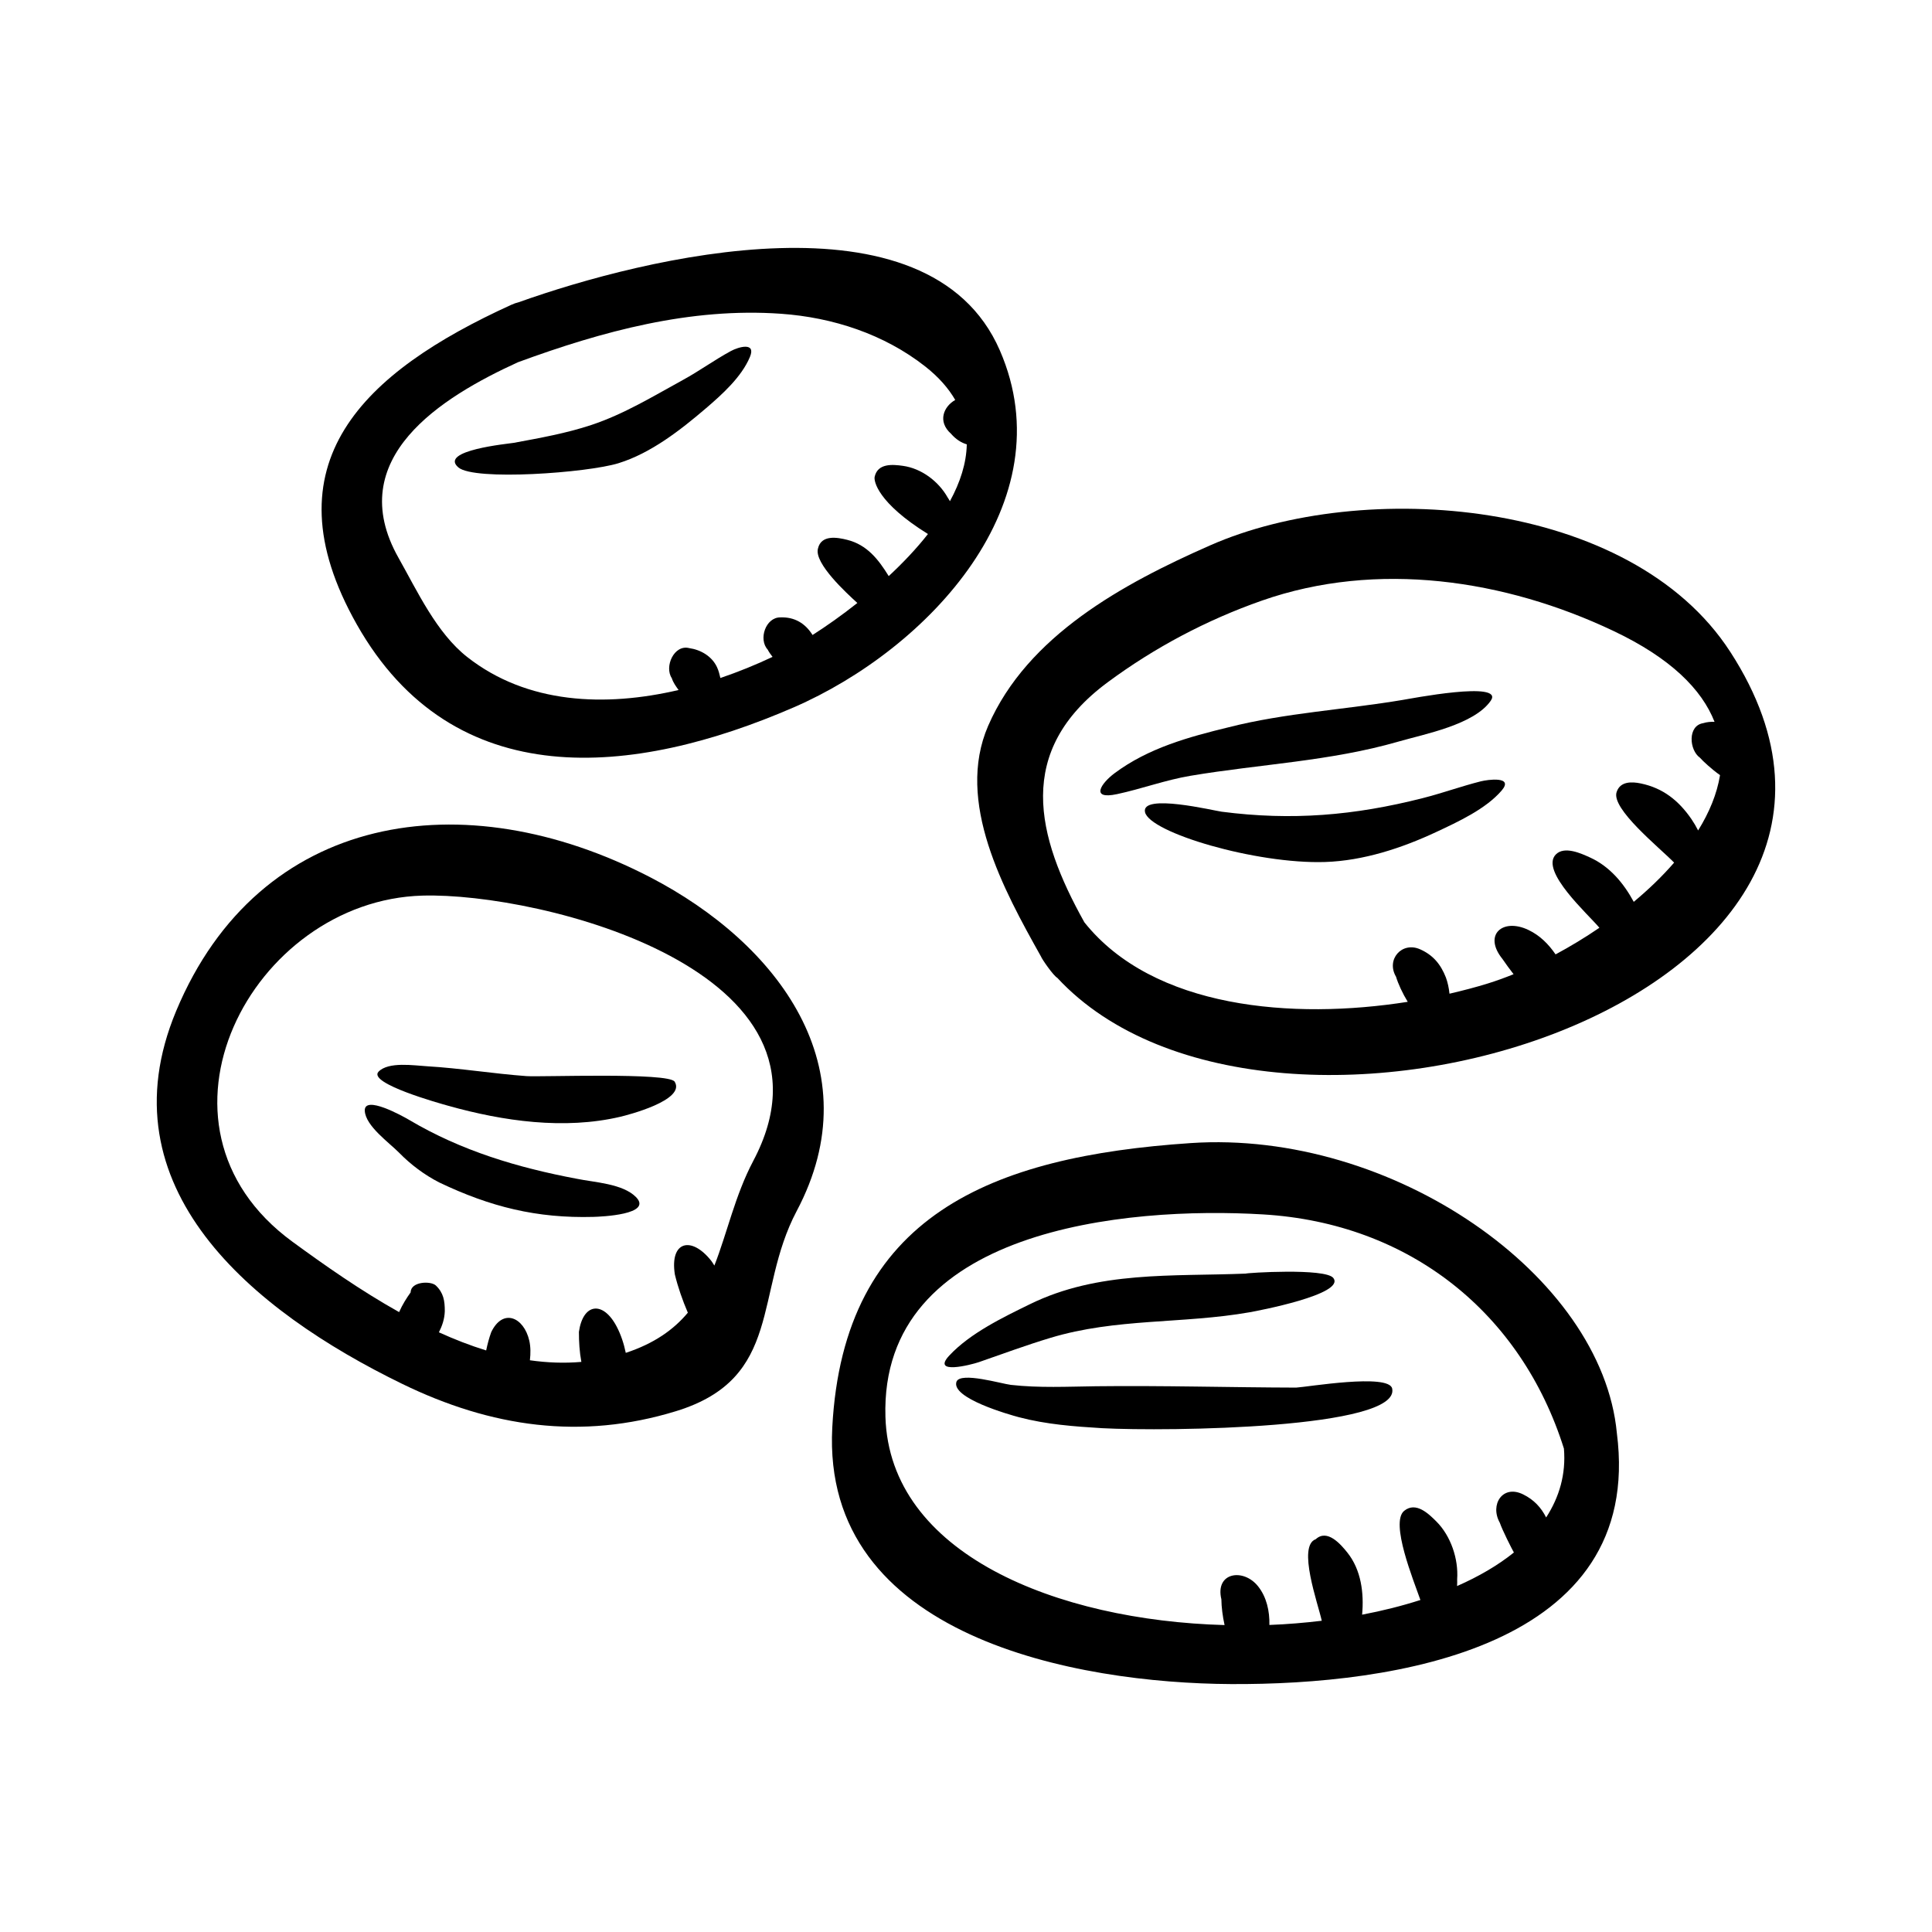 <?xml version="1.0" encoding="UTF-8"?>
<!-- Uploaded to: SVG Repo, www.svgrepo.com, Generator: SVG Repo Mixer Tools -->
<svg fill="#000000" width="800px" height="800px" version="1.1" viewBox="144 144 512 512" xmlns="http://www.w3.org/2000/svg">
 <g>
  <path d="m354.34 331.46c35.664-15.477 72.121-54.355 54.629-94.602-18.895-43.457-94.496-24.551-127.5-12.766-0.641 0.156-1.324 0.383-2.07 0.73-38.863 17.746-65.035 41.852-40.863 84.625 25.676 45.422 73.465 40.379 115.81 22.012zm-73.074-91.465c22.379-8.219 45.715-14.547 69.719-12.844 13.734 0.973 27.305 5.406 38.203 13.961 3.602 2.832 6.176 5.805 7.957 8.879-3.09 1.758-4.75 5.715-1.113 8.961 1.316 1.516 2.766 2.394 4.176 2.805-0.102 5.012-1.754 10.098-4.465 15.059-0.207-0.328-0.422-0.734-0.609-0.984-2.418-4.293-6.941-7.691-11.836-8.375-2.785-0.395-6.676-0.719-7.5 2.867-0.289 1.148 0.789 6.922 14.117 15.195-3.082 3.93-6.656 7.68-10.395 11.156-0.012-0.012-0.02-0.039-0.031-0.051-2.711-4.387-5.707-8.227-10.934-9.551-2.695-0.691-6.926-1.41-7.785 2.289-1.09 3.918 7.703 11.934 10.438 14.434-4.188 3.324-8.281 6.191-11.875 8.484-1.93-3.09-4.769-4.816-8.543-4.664-3.891-0.02-5.848 5.809-3.344 8.535 0.301 0.594 0.762 1.266 1.289 1.93-4.383 2.074-9.027 3.965-13.824 5.598-0.238-0.957-0.438-1.906-0.906-2.891-1.355-2.883-4.289-4.59-7.359-5.031-4.019-1.027-6.648 4.934-4.613 7.965 0.402 1.25 1.09 2.141 1.797 3.141-19.438 4.535-40.117 3.75-56.027-8.758-8.125-6.394-13.191-17.406-18.184-26.254-14.922-26.418 11.48-42.645 31.648-51.855z"/>
  <path d="m602.52 316.72c-26.426-40.824-97.422-45.996-137.83-28.188-23.004 10.137-48.418 23.906-58.816 47.82-8.746 20.148 4.152 43.551 13.98 61.098 0.324 0.832 3.305 5.109 4.332 5.68 56.652 61.117 238.12 5.938 178.34-86.41zm-25.559 66.277c-2.66-4.938-6.394-9.391-11.547-11.734-2.332-1.066-6.82-3.148-9.105-0.82-4.301 4.394 8.691 15.961 11.547 19.426-3.797 2.594-7.703 4.953-11.613 7.055-1.848-2.699-4.144-5.023-7.188-6.473-6.82-3.266-12.07 1.27-6.902 7.668 0.91 1.34 1.91 2.695 2.961 4.055-2.332 0.945-4.609 1.773-6.816 2.457-3.188 0.996-6.625 1.883-10.168 2.711-0.156-1.512-0.473-2.996-0.945-4.277-1.367-3.512-3.406-5.981-6.883-7.508-4.793-2.098-9.035 2.719-6.34 7.289 0.543 1.82 1.707 4.375 3.102 6.648-30.441 4.812-67.426 1.82-85.691-21.07-12.816-22.934-18.449-45.395 6.168-63.609 12.445-9.215 26.289-16.535 40.875-21.648 30.512-10.691 64.434-5.598 93.164 8.039 15.156 7.184 23.406 15.469 26.789 24.086-1.027-0.035-2.035 0.051-2.996 0.352-4.191 0.66-3.723 7.152-0.863 9.164 0.645 0.777 3.168 3.113 5.316 4.613-0.805 4.953-2.836 9.883-5.805 14.656-0.539-1.062-1.145-2.09-1.797-3.043-3.375-4.875-7.492-8.184-13.391-9.41-2.387-0.5-5.453-0.598-6.398 2.242-1.586 4.418 11.391 14.801 15.227 18.738-3.164 3.66-6.793 7.137-10.699 10.395z"/>
  <path d="m514.56 340.54c6.977-2.016 20.086-4.469 24.5-10.832 3.797-5.465-21.699-0.465-23.32-0.223-15.121 2.555-31.266 3.457-46.078 7.234-10.688 2.59-21.367 5.535-30.293 12.195-3.551 2.648-6.559 7.078 0.641 5.543 6.574-1.406 12.793-3.738 19.469-4.863 18.473-3.109 37.059-3.848 55.082-9.055z"/>
  <path d="m536.39 351.07c-5.152 1.305-10.176 3.125-15.34 4.438-18.176 4.625-34.727 6.012-53.312 3.598-1.961-0.25-21.422-4.957-20.297 0.121 1.211 5.43 29.422 13.801 47.723 13.211 10.121-0.328 20.355-3.684 29.512-7.977 5.684-2.66 13.09-6.07 17.277-10.965 3.316-3.867-3.695-2.902-5.562-2.426z"/>
  <path d="m307.92 266.75c8.559-2.644 16.402-8.77 23.121-14.516 4.262-3.648 9.477-8.309 11.699-13.648 1.672-4.012-3.008-2.66-5.027-1.57-4.352 2.352-8.367 5.297-12.723 7.672-7.969 4.367-15.574 9.035-24.25 11.926-6.641 2.211-13.738 3.473-20.617 4.746-1.367 0.242-19.93 1.98-14.656 6.504 4.215 3.629 34.195 1.441 42.453-1.113z"/>
  <path d="m459.55 446.93c-52.793 3.531-92.016 19.133-94.988 75.359-2.949 55.762 65.023 67.781 105.63 68.008 43.324 0.242 109.63-9.609 102.29-66.52-3.934-41.797-59.57-80.426-112.93-76.848zm94.191 99.211c-1.309-2.609-3.231-4.707-6.106-6.117-5.43-2.676-8.867 2.715-6.176 7.508 0.66 1.949 3.223 7.008 3.738 7.894-4.231 3.41-9.316 6.367-15.055 8.891 0.035-0.684 0.039-1.32 0.02-1.793 0.383-5.391-1.691-11.508-5.508-15.316-2.031-2.023-5.414-5.367-8.535-2.82-3.793 3.098 2.516 18.48 4.301 23.625-4.883 1.566-10.047 2.867-15.445 3.891 0.523-5.727-0.25-11.871-3.906-16.449-1.762-2.207-5.332-6.367-8.387-3.547-4.938 1.762 0.598 17.043 1.598 21.609-4.551 0.543-9.184 0.938-13.879 1.113 0.09-3.637-0.734-7.391-2.988-10.227-3.883-4.906-11.461-3.738-9.738 3.426 0.023 2.074 0.332 4.488 0.848 6.832-44.402-1.234-88.781-18.797-89.875-55.176-1.5-49.891 63.801-55.828 100.08-53.652 38.855 2.328 68.418 26.121 79.727 62.062 0.57 6.809-1.234 12.863-4.711 18.246z"/>
  <path d="m487.49 511.73c-17.664-0.047-35.371-0.57-53.031-0.359-7.547 0.098-15.043 0.484-22.57-0.363-2.383-0.273-13.297-3.523-14.402-0.867-1.57 4.363 14.027 8.77 16.551 9.438 7.273 1.914 14.566 2.449 22.047 2.906 17.359 0.918 79.133 0.125 76.855-10.504-0.883-4.09-22.609-0.391-25.449-0.25z"/>
  <path d="m422.36 498.55c17.492-5.281 35.016-3.664 52.793-6.785 1.98-0.348 25.559-4.781 22.184-9.094-2.098-2.684-23.191-1.34-23.191-1.152-19.473 0.785-39.09-0.77-57.191 8.098-7.133 3.492-15.805 7.652-21.367 13.598-4.875 5.215 5.793 2.457 7.801 1.773 6.332-2.195 12.562-4.508 18.973-6.438z"/>
  <path d="m316.27 376.46c-49.312-25.527-103.56-17.305-125.59 35.473-19.531 46.812 20.141 79.445 59.883 98.797 23.562 11.477 47.434 14.965 72.57 7.25 28.527-8.742 20.59-31.418 31.973-52.996 20.133-37.922-4.941-70.965-38.836-88.523zm27.32 75.258c-4.805 9.113-6.848 18.922-10.273 27.668-0.273-0.398-0.488-0.805-0.785-1.199-5.285-6.742-11.082-5.301-9.688 3.562 0.82 3.375 2.019 6.816 3.441 10.133-3.742 4.473-8.902 8.16-16.449 10.641-0.5-2.422-1.27-4.785-2.387-6.922-3.621-6.953-8.938-6.277-10.031 1.359-0.004 2.606 0.156 5.316 0.648 7.957-4.555 0.395-9.109 0.215-13.637-0.43 0.203-1.793 0.211-3.598-0.172-5.238-1.438-6.176-6.977-8.656-10.078-2.215-0.555 1.531-0.996 3.18-1.34 4.848-4.231-1.301-8.41-2.938-12.523-4.801 0.852-1.703 1.496-3.477 1.559-5.629 0-2.699-0.309-4.82-2.383-6.793-1.391-1.27-6.664-1.039-6.664 1.832-1.062 1.461-2.211 3.293-3.059 5.231-10.238-5.727-19.828-12.484-28.277-18.656-42.32-30.945-10.676-90.438 34.445-91.719 31.398-0.898 114.4 20.012 87.652 70.371z"/>
  <path d="m283.51 429.18c-8.77-0.641-17.473-2.082-26.277-2.606-3.562-0.207-10.277-1.285-12.914 1.43-2.992 3.094 16.41 8.465 18.547 9.059 14.516 4.066 30.676 6.379 45.527 2.891 1.785-0.418 17.441-4.394 14.398-9.297-1.566-2.519-35.461-1.199-39.281-1.477z"/>
  <path d="m296.88 456.39c-15.695-2.949-30.617-7.41-44.43-15.594-1.797-1.066-12-6.707-11.777-2.414 0.211 4.035 6.484 8.438 9.109 11.113 3.066 3.144 6.734 5.883 10.652 7.883 13.496 6.445 25.832 9.523 40.828 9.109 2.004-0.055 15.836-0.609 11.281-5.25-3.523-3.582-11.098-3.894-15.664-4.848z"/>
 </g>
</svg>